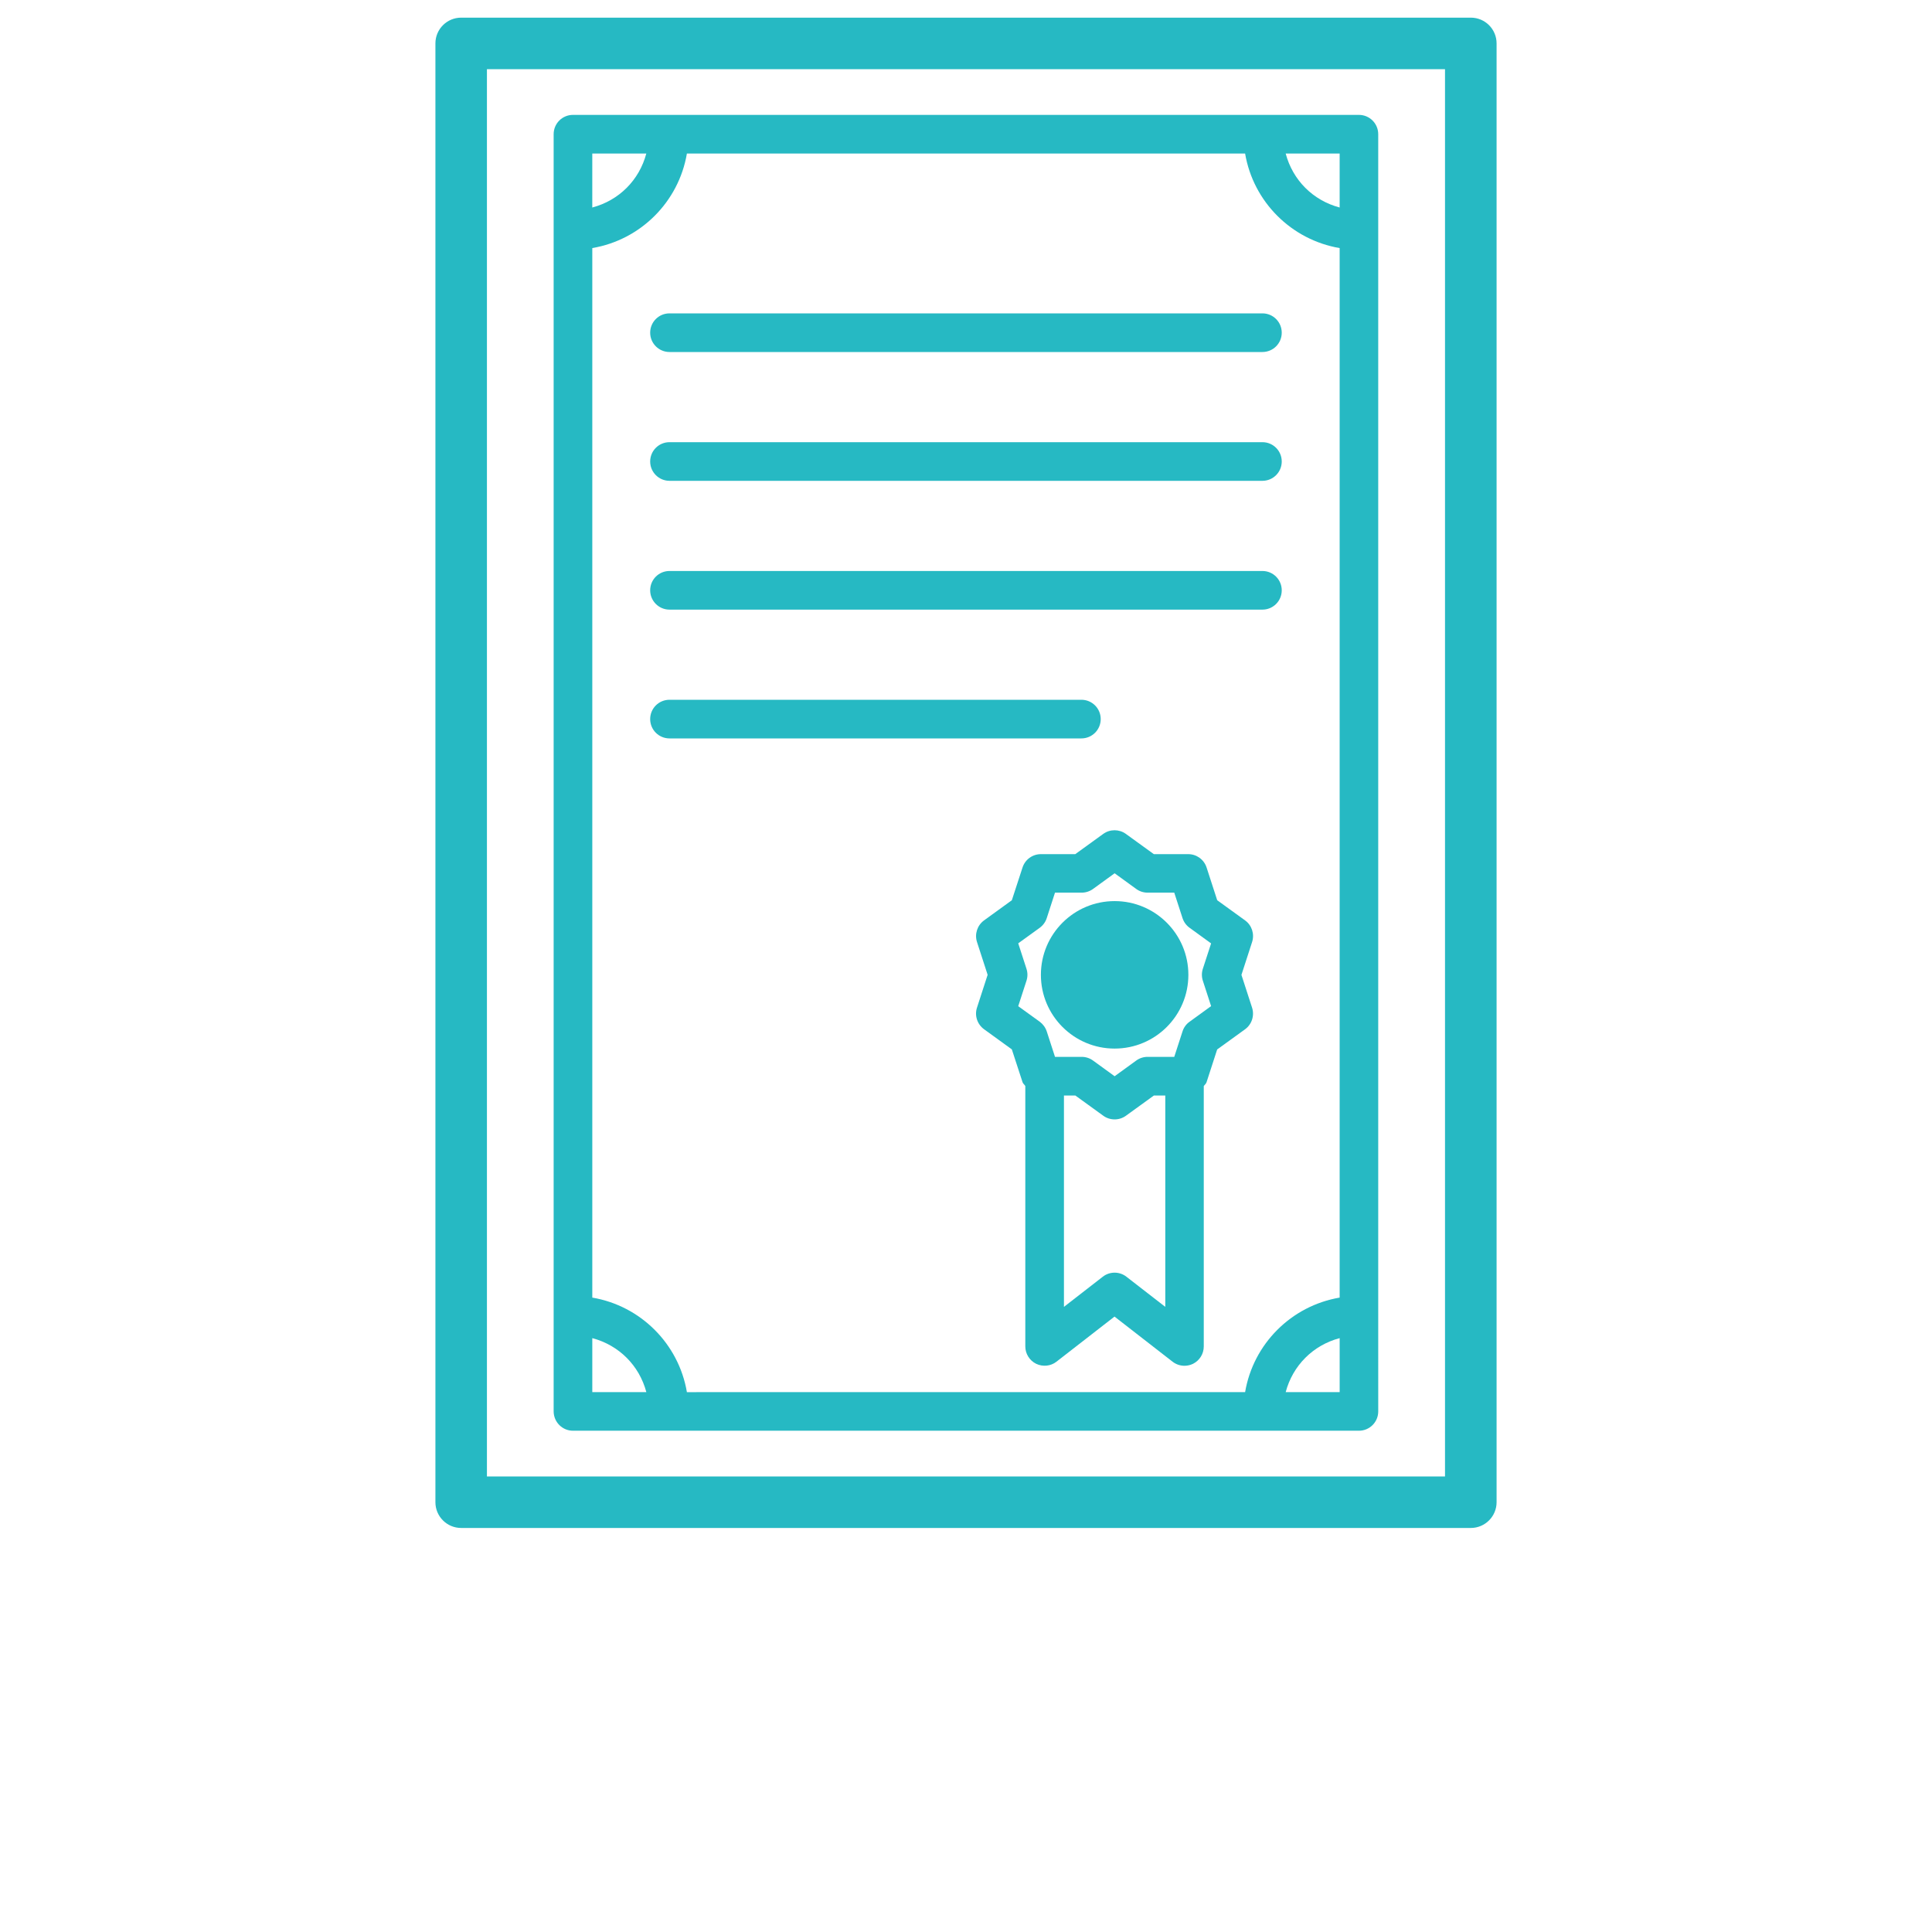 <?xml version="1.0" encoding="UTF-8" standalone="no"?><!DOCTYPE svg PUBLIC "-//W3C//DTD SVG 1.1//EN" "http://www.w3.org/Graphics/SVG/1.1/DTD/svg11.dtd"><svg width="100%" height="100%" viewBox="0 0 700 700" version="1.1" xmlns="http://www.w3.org/2000/svg" xmlns:xlink="http://www.w3.org/1999/xlink" xml:space="preserve" xmlns:serif="http://www.serif.com/" style="fill-rule:evenodd;clip-rule:evenodd;stroke-linejoin:round;stroke-miterlimit:2;"><g><path d="M532.91,6.395l-365.82,-0.001c-5.156,0 -9.332,4.176 -9.332,9.333l0,528.55c0,5.156 4.176,9.332 9.332,9.332l365.82,-0c5.156,-0 9.332,-4.2 9.332,-9.332l0,-528.55c0,-5.157 -4.176,-9.332 -9.332,-9.332Zm-9.356,528.55l-347.13,-0l0,-509.881l347.131,0.001l-0.001,509.88Z" style="fill:#26b9c3;fill-rule:nonzero;"/><path d="M207.6,518.38l284.76,0c3.875,0 7,-3.125 7,-7l-0.004,-34.91c0,0 0.024,-0.023 0.024,-0.047c-0,-0.023 -0.024,-0.047 -0.024,-0.047l0,-427.75c0,-3.875 -3.125,-7 -7,-7l-284.76,0c-3.875,0 -7,3.125 -7,7l0,462.75c0.024,3.875 3.148,7.004 7,7.004l0.004,0Zm41.277,-462.75l202.25,0c2.965,17.5 16.754,31.266 34.254,34.254l0,380.26c-17.523,2.988 -31.289,16.754 -34.254,34.254l-202.25,0.004c-2.965,-17.5 -16.754,-31.289 -34.277,-34.254l0,-380.27c17.523,-2.961 31.312,-16.754 34.277,-34.254l0,0.006Zm-34.277,429.2c9.66,2.566 17.012,9.895 19.578,19.555l-19.578,0l0,-19.555Zm251.23,19.555c2.566,-9.637 9.894,-16.988 19.555,-19.555l0,19.555l-19.555,0Zm19.551,-429.2c-9.66,-2.566 -16.988,-9.894 -19.555,-19.555l19.555,0l0,19.555Zm-251.21,-19.555c-2.566,9.66 -9.894,16.988 -19.578,19.555l0.004,-19.555l19.574,0Z" style="fill:#26b9c3;fill-rule:nonzero;"/><path d="M430.57,353.2c0,14.758 -11.961,26.719 -26.719,26.719c-14.754,0 -26.715,-11.961 -26.715,-26.719c0,-14.754 11.961,-26.715 26.715,-26.715c14.758,0 26.719,11.961 26.719,26.715" style="fill:#26b9c3;fill-rule:nonzero;"/><path d="M451.12,333.48l-10.102,-7.305l-3.852,-11.875c-0.933,-2.871 -3.617,-4.828 -6.648,-4.828l-12.461,0l-10.125,-7.328c-2.426,-1.773 -5.785,-1.773 -8.215,0l-10.125,7.328l-12.461,0c-3.035,0 -5.715,1.961 -6.648,4.828l-3.875,11.875l-10.078,7.305c-2.449,1.797 -3.477,4.945 -2.543,7.84l3.851,11.875l-3.851,11.875c-0.957,2.894 0.094,6.043 2.543,7.84l10.078,7.304l3.875,11.875c0.187,0.559 0.699,0.887 1.004,1.399l-0,94.336c-0,2.66 1.515,5.109 3.922,6.301c2.425,1.168 5.296,0.863 7.351,-0.747l21.047,-16.355l21.047,16.355c1.238,0.957 2.754,1.469 4.293,1.469c1.051,0 2.102,-0.234 3.078,-0.699c2.403,-1.191 3.922,-3.617 3.922,-6.301l0,-94.336c0.328,-0.488 0.817,-0.816 1.004,-1.398l3.852,-11.875l10.102,-7.305c2.449,-1.773 3.476,-4.945 2.543,-7.84l-3.852,-11.875l3.852,-11.875c0.949,-2.918 -0.075,-6.09 -2.528,-7.863l-0,0Zm-43,129.1c-2.496,-1.961 -6.066,-1.961 -8.563,0l-14.07,10.922l0,-76.578l4.129,0l10.125,7.328c1.215,0.887 2.661,1.328 4.106,1.328c1.445,0 2.894,-0.441 4.105,-1.328l10.125,-7.328l4.129,0l0,76.578l-14.086,-10.922Zm30.684,-98.047l-7.816,5.672c-1.215,0.863 -2.102,2.102 -2.543,3.5l-2.989,9.215l-9.66,-0c-1.469,-0 -2.918,0.465 -4.105,1.328l-7.84,5.691l-7.84,-5.691c-1.191,-0.863 -2.613,-1.328 -4.106,-1.328l-9.66,-0l-2.988,-9.215c-0.465,-1.422 -1.352,-2.613 -2.52,-3.5l-7.816,-5.648l2.988,-9.215c0.465,-1.422 0.465,-2.918 0,-4.34l-2.988,-9.215l7.816,-5.648c1.192,-0.887 2.079,-2.102 2.52,-3.5l2.988,-9.215l9.66,-0c1.469,-0 2.918,-0.465 4.106,-1.328l7.84,-5.692l7.84,5.692c1.191,0.863 2.613,1.328 4.105,1.328l9.66,-0l2.989,9.215c0.464,1.422 1.351,2.636 2.543,3.5l7.816,5.672l-2.988,9.191c-0.465,1.422 -0.465,2.918 -0,4.34l2.988,9.191Z" style="fill:#26b9c3;fill-rule:nonzero;"/><path d="M242.57,127.54l214.83,0c3.875,0 7,-3.125 7,-7c0,-3.875 -3.125,-7 -7,-7l-214.83,0c-3.875,0 -7,3.125 -7,7c0,3.875 3.148,7 7,7Z" style="fill:#26b9c3;fill-rule:nonzero;"/><path d="M242.57,174.21l214.83,0c3.875,0 7,-3.125 7,-7c0,-3.875 -3.125,-7 -7,-7l-214.83,0c-3.875,0 -7,3.125 -7,7c0,3.871 3.148,7 7,7Z" style="fill:#26b9c3;fill-rule:nonzero;"/><path d="M242.57,220.88l214.83,0c3.875,0 7,-3.125 7,-7c0,-3.875 -3.125,-7 -7,-7l-214.83,0c-3.875,0 -7,3.125 -7,7c0,3.871 3.148,7 7,7Z" style="fill:#26b9c3;fill-rule:nonzero;"/><path d="M398.81,260.54c0,-3.875 -3.125,-7 -7,-7l-149.24,0c-3.875,0 -7,3.125 -7,7c0,3.875 3.125,7 7,7l149.24,0c3.875,0 7,-3.125 7,-7Z" style="fill:#26b9c3;fill-rule:nonzero;"/></g></svg>